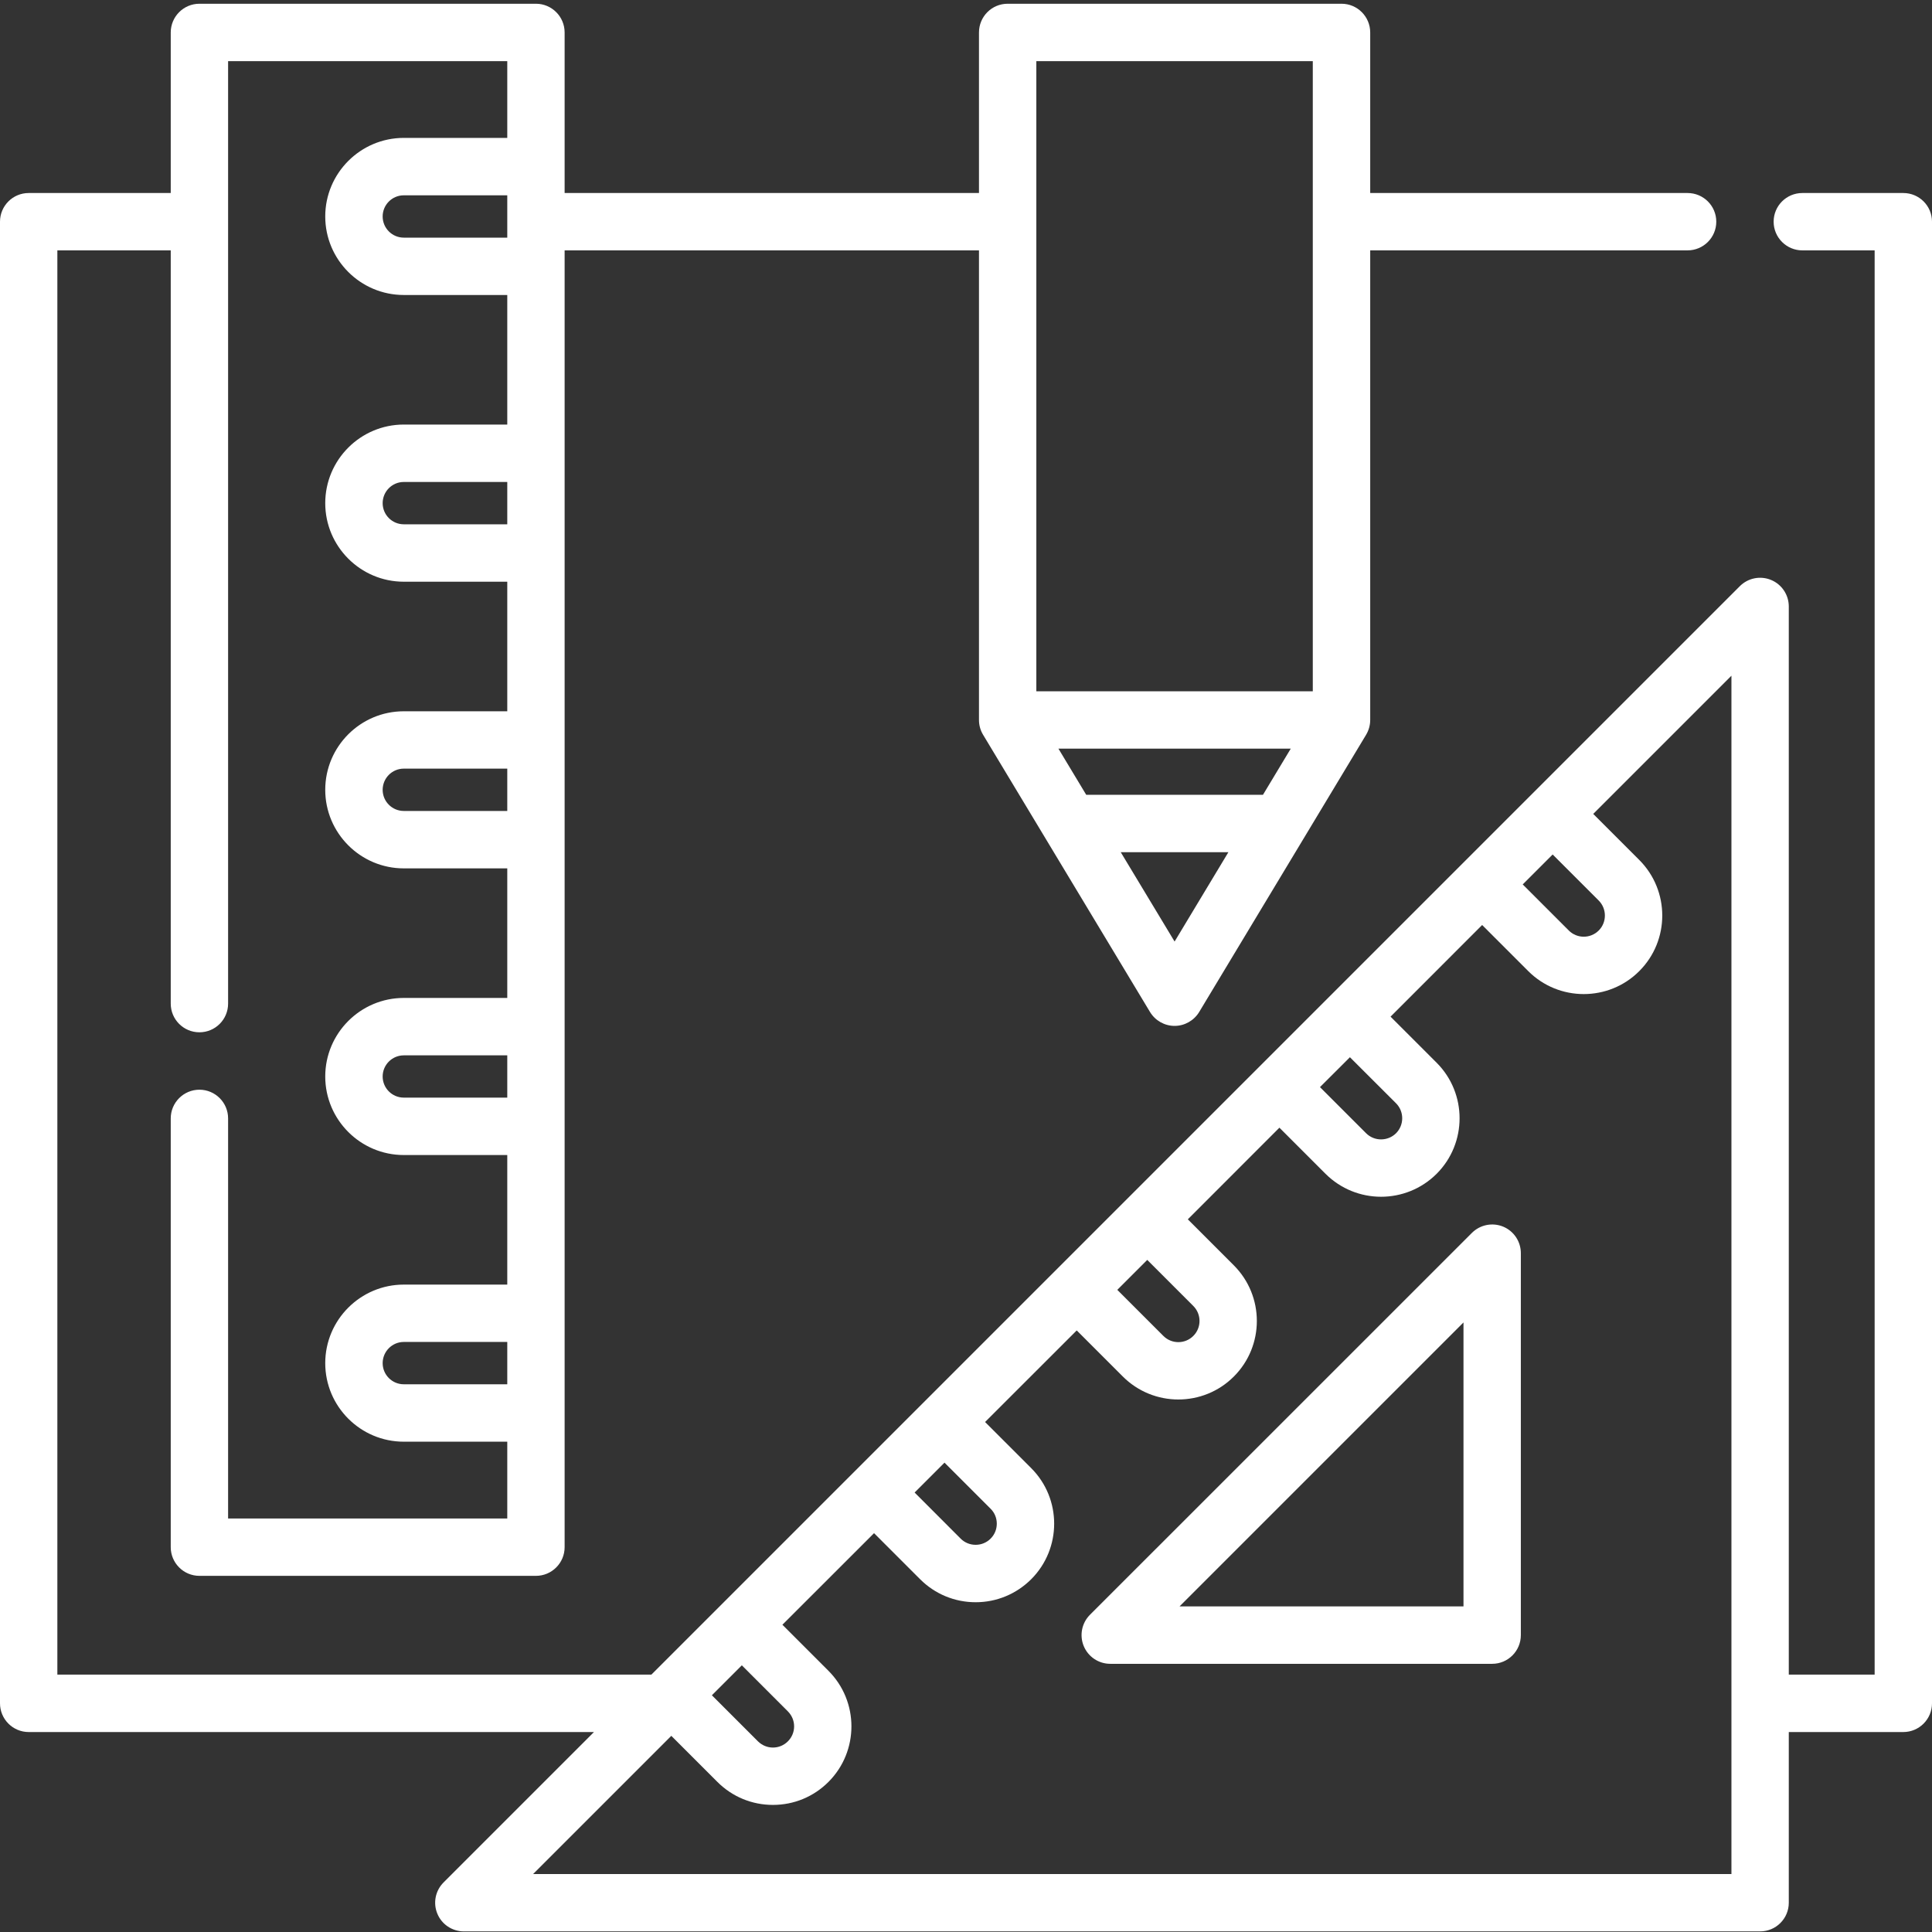 <svg width="32" height="32" viewBox="0 0 32 32" fill="none" xmlns="http://www.w3.org/2000/svg">
<rect x="0" y="0" width="32" height="32" fill="#333333" stroke="none"/>
<g clip-path="url(#clip0_1969_5906)">
<path d="M31.525 3.197H29.852C29.59 3.197 29.377 3.409 29.377 3.672C29.377 3.934 29.59 4.147 29.852 4.147H31.05V27.737H29.628V10.045C29.628 9.853 29.512 9.679 29.335 9.606C29.157 9.532 28.953 9.573 28.817 9.709L10.789 27.737H0.95V4.147H2.828V16.623C2.828 16.886 3.041 17.098 3.303 17.098C3.565 17.098 3.778 16.886 3.778 16.623V1.013H8.402V2.284H6.688C5.971 2.284 5.387 2.868 5.387 3.585C5.387 4.303 5.971 4.886 6.688 4.886H8.402V7.032H6.688C5.971 7.032 5.387 7.616 5.387 8.334C5.387 9.051 5.971 9.635 6.688 9.635H8.402V11.781H6.688C5.971 11.781 5.387 12.364 5.387 13.082C5.387 13.799 5.971 14.383 6.688 14.383H8.402V16.529H6.688C5.971 16.529 5.387 17.113 5.387 17.83C5.387 18.547 5.971 19.131 6.688 19.131H8.402V21.277H6.688C5.971 21.277 5.387 21.861 5.387 22.578C5.387 23.296 5.971 23.879 6.688 23.879H8.402V25.151H3.778V18.524C3.778 18.262 3.565 18.049 3.303 18.049C3.041 18.049 2.828 18.262 2.828 18.524V25.626C2.828 25.888 3.041 26.101 3.303 26.101H8.877C9.139 26.101 9.352 25.888 9.352 25.626V4.147H16.215V11.925C16.215 12.011 16.238 12.096 16.283 12.17L19.048 16.762C19.134 16.904 19.288 16.992 19.455 16.992C19.621 16.992 19.776 16.904 19.862 16.762L22.627 12.17C22.671 12.096 22.695 12.011 22.695 11.925V4.147H27.951C28.214 4.147 28.427 3.934 28.427 3.672C28.427 3.409 28.214 3.197 27.951 3.197H22.695V0.538C22.695 0.275 22.482 0.062 22.22 0.062H16.69C16.427 0.062 16.215 0.275 16.215 0.538V3.197H9.352V0.538C9.352 0.275 9.139 0.062 8.877 0.062H3.303C3.041 0.062 2.828 0.275 2.828 0.538V3.197H0.475C0.213 3.197 0 3.409 0 3.672V28.212C0 28.475 0.213 28.688 0.475 28.688H9.838L7.347 31.179C7.211 31.315 7.17 31.519 7.244 31.697C7.317 31.875 7.491 31.99 7.683 31.99H29.153C29.415 31.99 29.628 31.778 29.628 31.515V28.688H31.525C31.787 28.688 32 28.475 32 28.212V3.672C32 3.409 31.787 3.197 31.525 3.197ZM20.919 13.164H17.991L17.531 12.4H21.379L20.919 13.164ZM19.455 15.595L18.563 14.115H20.346L19.455 15.595ZM21.744 1.013V11.45H17.165V1.013H21.744ZM6.688 3.936C6.495 3.936 6.338 3.779 6.338 3.585C6.338 3.392 6.495 3.235 6.688 3.235H8.402V3.936H6.688ZM6.688 8.684C6.495 8.684 6.338 8.527 6.338 8.334C6.338 8.14 6.495 7.983 6.688 7.983H8.402V8.684H6.688ZM6.688 13.432C6.495 13.432 6.338 13.275 6.338 13.082C6.338 12.888 6.495 12.731 6.688 12.731H8.402V13.432H6.688ZM6.688 18.18C6.495 18.18 6.338 18.023 6.338 17.83C6.338 17.637 6.495 17.48 6.688 17.48H8.402V18.18H6.688ZM6.688 22.928C6.495 22.928 6.338 22.771 6.338 22.578C6.338 22.385 6.495 22.227 6.688 22.227H8.402V22.928H6.688ZM25.717 14.153L26.48 14.916C26.616 15.053 26.616 15.276 26.48 15.412C26.343 15.549 26.121 15.549 25.984 15.412L25.221 14.649L25.717 14.153ZM22.359 17.511L23.123 18.274C23.259 18.411 23.259 18.633 23.123 18.77C22.986 18.906 22.763 18.906 22.627 18.77L21.863 18.006L22.359 17.511ZM19.002 20.868L19.765 21.631C19.902 21.768 19.902 21.991 19.765 22.127C19.699 22.193 19.611 22.23 19.517 22.23C19.423 22.23 19.335 22.193 19.269 22.127L18.506 21.364L19.002 20.868ZM15.31 24.56L15.644 24.226L16.407 24.989C16.474 25.055 16.51 25.143 16.51 25.237C16.51 25.33 16.474 25.419 16.407 25.485C16.341 25.551 16.253 25.587 16.16 25.587C16.066 25.587 15.978 25.551 15.912 25.485L15.149 24.721L15.31 24.56ZM11.867 28.003L12.287 27.583L13.05 28.346C13.116 28.413 13.153 28.5 13.153 28.594C13.153 28.688 13.116 28.776 13.05 28.842C12.984 28.908 12.896 28.945 12.802 28.945C12.709 28.945 12.621 28.908 12.554 28.842L11.791 28.079L11.867 28.003ZM28.677 31.04H8.83L11.119 28.751L11.882 29.514C12.128 29.76 12.455 29.895 12.802 29.895C13.15 29.895 13.476 29.76 13.722 29.514C14.229 29.007 14.229 28.181 13.722 27.674L12.959 26.911L14.477 25.394L15.24 26.157C15.485 26.402 15.812 26.538 16.16 26.538C16.507 26.538 16.834 26.402 17.08 26.157C17.587 25.649 17.587 24.824 17.08 24.317L16.316 23.553L17.834 22.036L18.597 22.799C18.851 23.053 19.184 23.18 19.517 23.18C19.85 23.18 20.184 23.053 20.437 22.799C20.944 22.292 20.944 21.467 20.437 20.959L19.674 20.196L21.191 18.678L21.955 19.442C22.209 19.695 22.541 19.822 22.875 19.822C23.208 19.822 23.541 19.695 23.795 19.442C24.302 18.935 24.302 18.109 23.795 17.602L23.032 16.839L24.549 15.321L25.312 16.084C25.566 16.338 25.899 16.465 26.232 16.465C26.565 16.465 26.899 16.338 27.152 16.084C27.659 15.577 27.659 14.752 27.152 14.244L26.389 13.481L28.678 11.192V31.04H28.677Z" fill="white"/>
<path d="M24.897 20.317C24.719 20.244 24.515 20.285 24.379 20.421L18.053 26.746C17.917 26.882 17.877 27.087 17.95 27.264C18.024 27.442 18.197 27.558 18.389 27.558H24.715C24.978 27.558 25.19 27.345 25.19 27.082V20.757C25.19 20.564 25.075 20.391 24.897 20.317ZM24.24 26.607H19.537L24.24 21.904V26.607Z" fill="white"/>
</g>
<defs>
<clipPath id="clip0_1969_5906">
<rect width="32" height="32" fill="white"/>
</clipPath>
</defs>
</svg>
